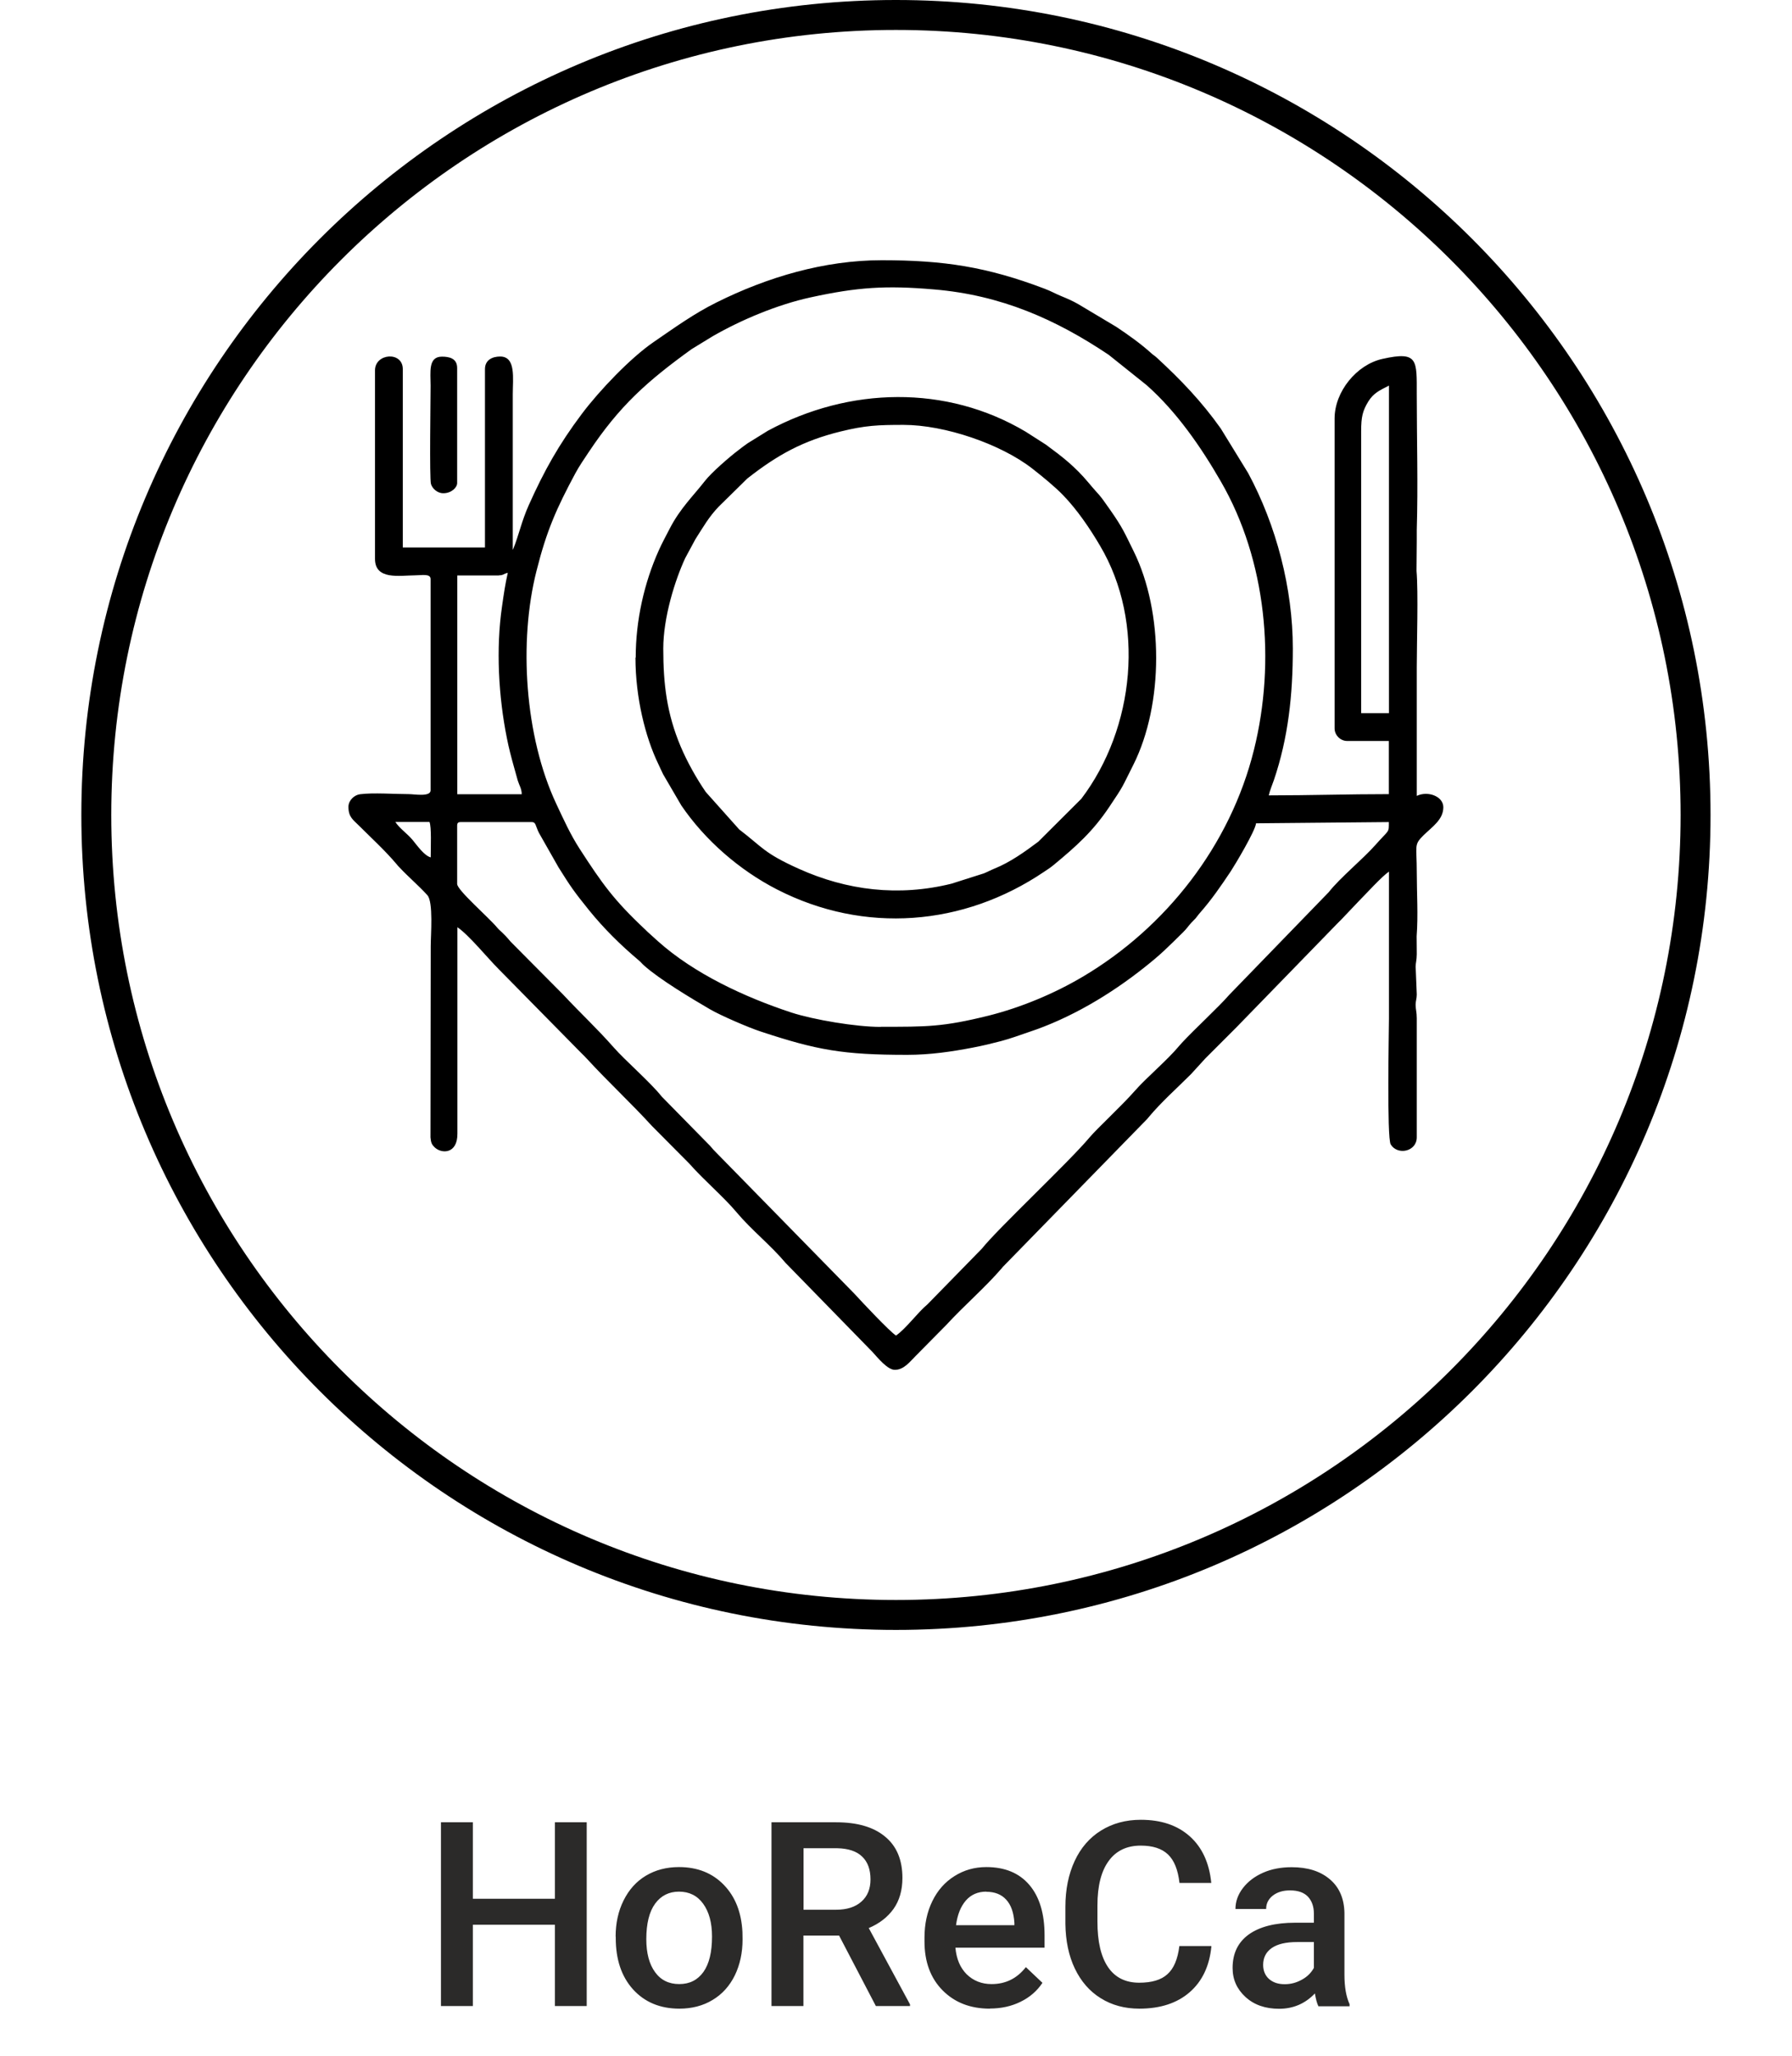 <?xml version="1.0" encoding="UTF-8"?> <!-- Creator: CorelDRAW 2019 (64-Bit) --> <svg xmlns="http://www.w3.org/2000/svg" xmlns:xlink="http://www.w3.org/1999/xlink" xml:space="preserve" width="7.699mm" height="8.83mm" style="shape-rendering:geometricPrecision; text-rendering:geometricPrecision; image-rendering:optimizeQuality; fill-rule:evenodd; clip-rule:evenodd" viewBox="0 0 143.71 164.83"> <defs> <style type="text/css"> <![CDATA[ .fil0 {fill:none;fill-rule:nonzero} .fil1 {fill:black} .fil2 {fill:#2B2A29;fill-rule:nonzero} ]]> </style> </defs> <g id="Слой_x0020_1">  <polygon class="fil0" points="-0,164.83 143.71,164.83 143.71,0 -0,0 "></polygon> <path class="fil1" d="M71.85 2.4l0 0c-34.76,0 -62.93,28.18 -62.93,62.93 0,34.76 28.18,62.93 62.93,62.93 34.76,0 62.93,-28.18 62.93,-62.93 0,-34.76 -28.18,-62.93 -62.93,-62.93zm0 -2.4c36.08,0 65.33,29.25 65.33,65.33 0,36.08 -29.25,65.33 -65.33,65.33 -36.08,0 -65.33,-29.25 -65.33,-65.33 0,-36.08 29.25,-65.33 65.33,-65.33zm0 107.06c-0.56,-0.38 -2.67,-2.63 -3.34,-3.36l-11.04 -11.27c-0.23,-0.23 -0.34,-0.35 -0.53,-0.58l-3.87 -3.94c-0.88,-1.12 -2.94,-2.9 -3.86,-3.95 -1.32,-1.5 -2.61,-2.69 -4.07,-4.25l-4.19 -4.22c-0.66,-0.79 -0.82,-0.82 -1.09,-1.14 -0.67,-0.81 -3.2,-2.99 -3.2,-3.49l0 -4.66c0,-0.23 0.07,-0.3 0.3,-0.3l5.68 0c0.34,0 0.28,0.25 0.57,0.85l1.58 2.78c0.96,1.53 1.23,1.93 2.45,3.44 1.2,1.48 2.53,2.79 3.99,4.02 0.18,0.15 0.24,0.25 0.41,0.4 1.26,1.13 3.86,2.68 5.3,3.52 0.84,0.49 3.1,1.47 4.09,1.79 4.49,1.48 6.57,1.86 11.72,1.86 1.85,0 3.59,-0.26 5.21,-0.57 0.85,-0.16 1.58,-0.34 2.31,-0.53 0.8,-0.21 1.5,-0.48 2.22,-0.72 3.34,-1.1 6.56,-3.02 9.3,-5.2 1.33,-1.05 1.84,-1.58 3.08,-2.8 0.31,-0.3 0.39,-0.46 0.66,-0.76 0.13,-0.15 0.22,-0.21 0.35,-0.36 0.17,-0.2 0.18,-0.25 0.36,-0.45 0.94,-1.07 1.67,-2.14 2.46,-3.32 0.36,-0.55 1.97,-3.24 2.03,-3.85l10.65 -0.1c0,0.9 0.05,0.56 -1.09,1.85 -0.97,1.1 -2.84,2.63 -3.73,3.77l-7.99 8.24c-0.76,0.89 -2.75,2.72 -3.78,3.83l-0.24 0.27c-0.93,1.12 -2.61,2.53 -3.48,3.52 -1.14,1.3 -3.09,3.08 -3.7,3.81 -1.66,1.98 -7.35,7.3 -8.63,8.91l-4.36 4.46c-0.8,0.66 -1.73,1.97 -2.55,2.52zm-37.31 -38.33c-0.53,-0.14 -1.1,-0.97 -1.45,-1.39 -0.45,-0.54 -1.01,-0.89 -1.39,-1.45l2.74 0c0.17,0.41 0.1,1.95 0.1,2.84zm74.62 -34.17c0,-1.14 0.12,-1.63 0.57,-2.37 0.44,-0.71 0.95,-0.91 1.66,-1.28l0 26.26 -2.23 0 0 -22.61zm-38.53 47.76c-1.98,0 -5.37,-0.57 -7.16,-1.15 -3.77,-1.24 -7.8,-3.12 -10.71,-5.72l-0.85 -0.77c-0.01,-0.01 -0.04,-0.04 -0.05,-0.05 -0.01,-0.01 -0.04,-0.03 -0.05,-0.05 -2.6,-2.43 -3.52,-3.75 -5.33,-6.54 -0.74,-1.15 -1.26,-2.3 -1.87,-3.6 -2.54,-5.41 -3.02,-13.03 -1.59,-18.66 0.81,-3.23 1.6,-5.01 3.12,-7.84 0.33,-0.61 0.69,-1.12 1.06,-1.68 2.48,-3.73 4.7,-5.7 8.26,-8.27l1.7 -1.04c2.28,-1.31 5.18,-2.53 7.84,-3.11 3.75,-0.82 6.04,-0.97 9.89,-0.64 5.41,0.45 9.81,2.42 14.02,5.24l3.04 2.43c2.41,2.13 4.37,4.97 5.96,7.73 3.65,6.31 4.42,14.42 2.65,21.52 -1.89,7.62 -7.03,14.22 -13.75,18.19 -2.25,1.33 -4.91,2.45 -7.54,3.11 -3.68,0.91 -4.95,0.89 -8.64,0.89zm-30.62 -36.2c0.37,0 0.35,-0.12 0.71,-0.2 -0.2,0.88 -0.32,1.69 -0.46,2.68 -0.5,3.4 -0.28,7.26 0.39,10.58 0.15,0.77 0.36,1.57 0.56,2.28 0.11,0.4 0.21,0.76 0.31,1.11 0.13,0.42 0.31,0.63 0.32,1.1l-5.17 0 0 -17.54 3.35 0zm73.61 -3.64c0.11,-3.61 0,-7.24 0,-10.86 0,-2.77 0.12,-3.49 -2.75,-2.85 -2.08,0.46 -3.84,2.63 -3.84,4.78l0 24.84c0,0.55 0.47,1.01 1.01,1.01l3.34 0 0 4.26c-3.23,0 -6.31,0.1 -9.63,0.1 0.09,-0.4 0.27,-0.82 0.41,-1.22 1.15,-3.39 1.52,-6.81 1.52,-10.55 0,-4.84 -1.33,-9.88 -3.58,-14.06l-2.2 -3.58c-1.54,-2.17 -3.19,-3.89 -5.1,-5.65 -0.22,-0.21 -0.29,-0.21 -0.5,-0.41 -0.86,-0.77 -1.82,-1.45 -2.78,-2.09l-3.05 -1.82c-0.46,-0.26 -0.8,-0.41 -1.31,-0.62 -0.52,-0.21 -0.84,-0.41 -1.4,-0.62 -4.59,-1.74 -8.05,-2.28 -13.04,-2.28 -4.63,0 -9.19,1.36 -13.25,3.38 -1.82,0.9 -3.39,2.04 -5.04,3.17 -1.85,1.26 -4.37,3.9 -5.78,5.78 -1.84,2.45 -3.01,4.54 -4.25,7.31 -0.56,1.25 -0.78,2.34 -1.22,3.45 -0.01,0.01 -0.03,0.08 -0.03,0.07 -0.01,-0.01 -0.02,0.05 -0.03,0.07l0 -12.47c0,-1.28 0.27,-3.04 -1.01,-3.04 -0.62,0 -1.22,0.27 -1.22,1.01l0 14.3 -6.59 0 0 -14.3c0,-1.45 -2.23,-1.28 -2.23,0.1l0 15.11c0,1.72 1.97,1.33 3.24,1.32 0.5,-0 1.22,-0.16 1.22,0.3l0 16.94c0,0.54 -1.33,0.3 -1.72,0.3 -1.11,0 -2.93,-0.13 -3.95,0.01 -0.45,0.06 -0.92,0.49 -0.92,1.01 0,0.82 0.38,1.04 0.84,1.5 1.01,1.01 2.09,1.99 3.01,3.08 0.1,0.12 0.12,0.15 0.24,0.27 0.73,0.78 1.52,1.44 2.24,2.23 0.49,0.54 0.27,3.21 0.27,4.09l-0.02 15.33c0.04,0.44 0.11,0.57 0.33,0.79 0.56,0.54 1.85,0.55 1.83,-1.11l-0 -16.53c0.92,0.62 2.42,2.47 3.32,3.37l6.54 6.64c0.21,0.21 0.35,0.34 0.55,0.56 1.67,1.82 3.52,3.53 5.19,5.36l2.98 3c1.21,1.37 2.78,2.69 3.8,3.91 1.2,1.43 2.74,2.64 3.94,4.07l6.96 7.13c0.44,0.48 1.21,1.44 1.8,1.44 0.72,0 1.19,-0.63 1.65,-1.09l2.47 -2.5c1.43,-1.56 3.13,-3.01 4.46,-4.56 0.02,-0.02 0.07,-0.09 0.09,-0.11l11.57 -11.85c0.02,-0.02 0.07,-0.09 0.09,-0.11 1.04,-1.25 2.27,-2.33 3.42,-3.48l1.16 -1.27c0.85,-0.85 1.63,-1.63 2.48,-2.48l8.15 -8.38c0.05,-0.05 0.12,-0.12 0.15,-0.15 0.04,-0.04 0.09,-0.08 0.15,-0.15l1.33 -1.4c0.59,-0.59 1.88,-2.02 2.46,-2.41 0,3.92 0,7.84 0,11.76 0,0.81 -0.18,9.59 0.14,10.11 0.55,0.9 2.09,0.58 2.09,-0.57l0 -9.53c0,-0.54 -0.09,-0.68 -0.09,-1.1 0,-0.32 0.09,-0.48 0.09,-0.82l-0.09 -2.23c0,-0.32 0.09,-0.52 0.09,-1.01l-0.01 -1.43c0.13,-1.7 0.01,-3.46 0.01,-5.16 0,-2.12 -0.25,-2.15 0.53,-2.92 0.73,-0.71 1.6,-1.27 1.6,-2.26 0,-0.87 -1.23,-1.34 -2.13,-0.91 0,-3.45 0,-6.9 0,-10.34 0,-1.89 0.13,-5.96 -0.02,-7.7l0.02 -2.45 0 -0.8zm-60.43 9.53c0,-2.52 0.94,-5.5 1.76,-7.27l0.82 -1.52c0.63,-0.98 1.06,-1.76 1.86,-2.6l2.3 -2.26c2.42,-1.9 4.47,-3.03 7.48,-3.77 1.99,-0.49 3.01,-0.53 5.05,-0.53 3.3,0 7.81,1.53 10.36,3.53 0.74,0.58 1.79,1.43 2.45,2.12 1.12,1.16 2.14,2.66 2.95,4.04 3.65,6.15 2.79,14.62 -1.5,20.28l-3.45 3.44c-1.08,0.81 -2.27,1.66 -3.52,2.16 -0.34,0.14 -0.5,0.24 -0.84,0.38l-2.61 0.83c-4.25,1.05 -8.39,0.54 -12.25,-1.2 -2.82,-1.27 -2.89,-1.72 -4.77,-3.15l-2.68 -3c-0.75,-1.09 -1.49,-2.41 -2.02,-3.66 -1.1,-2.62 -1.39,-4.96 -1.39,-7.84zm-2.23 0.71c0,3.19 0.79,6.37 1.83,8.52 0.13,0.27 0.27,0.59 0.39,0.83l1.46 2.5c1.9,2.79 4.67,5.19 7.67,6.73 7,3.59 14.97,2.95 21.43,-1.42 0.31,-0.21 0.48,-0.31 0.77,-0.55 1.81,-1.5 3.13,-2.67 4.46,-4.66 1.2,-1.79 0.95,-1.44 1.92,-3.36 2.44,-4.87 2.43,-12.25 0.03,-17.11 -0.75,-1.52 -0.88,-1.88 -1.87,-3.3 -1.05,-1.51 -0.76,-1.01 -1.75,-2.2 -1.1,-1.31 -2.07,-2.06 -3.43,-3.06l-1.61 -1.03c-6.37,-3.79 -14.16,-3.6 -20.68,-0.08l-1.63 1.01c-0.29,0.2 -0.49,0.36 -0.75,0.56 -0.69,0.52 -2.16,1.79 -2.69,2.48 -0.9,1.16 -1.96,2.16 -2.8,3.79 -0.3,0.59 -0.6,1.12 -0.88,1.75 -1.16,2.58 -1.85,5.59 -1.85,8.59zm-15.41 -13.18c0.66,0 1.11,-0.47 1.11,-0.81l0 -9.23c0,-0.78 -0.64,-0.91 -1.22,-0.91 -1.12,0 -0.91,1.24 -0.91,2.33 0,0.98 -0.1,7.44 0.03,7.88 0.1,0.34 0.49,0.74 0.99,0.74z"></path> <path class="fil2" d="M47.05 160.81l-2.55 0 0 -6.52 -6.58 0 0 6.52 -2.56 0 0 -14.73 2.56 0 0 6.13 6.58 0 0 -6.13 2.55 0 0 14.73zm2.32 -5.57c0,-1.07 0.21,-2.04 0.64,-2.9 0.43,-0.86 1.02,-1.52 1.79,-1.98 0.77,-0.46 1.65,-0.69 2.65,-0.69 1.48,0 2.68,0.48 3.6,1.43 0.92,0.95 1.41,2.21 1.49,3.78l0.01 0.58c0,1.08 -0.21,2.04 -0.62,2.89 -0.42,0.85 -1.01,1.51 -1.78,1.97 -0.77,0.47 -1.67,0.7 -2.67,0.7 -1.54,0 -2.78,-0.52 -3.71,-1.54 -0.93,-1.03 -1.39,-2.4 -1.39,-4.11l0 -0.12zm2.46 0.21c0,1.13 0.24,2.01 0.7,2.64 0.46,0.64 1.11,0.96 1.94,0.96 0.83,0 1.47,-0.32 1.94,-0.97 0.46,-0.65 0.69,-1.59 0.69,-2.84 0,-1.11 -0.24,-1.98 -0.71,-2.63 -0.47,-0.65 -1.12,-0.97 -1.94,-0.97 -0.8,0 -1.44,0.32 -1.91,0.96 -0.47,0.64 -0.71,1.59 -0.71,2.86zm15.45 -0.29l-2.85 0 0 5.65 -2.56 0 0 -14.73 5.18 0c1.7,0 3.01,0.38 3.93,1.15 0.93,0.76 1.39,1.87 1.39,3.31 0,0.99 -0.24,1.81 -0.71,2.48 -0.48,0.67 -1.14,1.18 -1.99,1.54l3.31 6.12 0 0.13 -2.74 0 -2.95 -5.65zm-2.85 -2.07l2.63 0c0.86,0 1.54,-0.22 2.02,-0.65 0.49,-0.43 0.73,-1.03 0.73,-1.78 0,-0.79 -0.22,-1.4 -0.67,-1.83 -0.44,-0.43 -1.11,-0.65 -2,-0.67l-2.7 0 0 4.93zm14.95 7.93c-1.56,0 -2.82,-0.49 -3.79,-1.47 -0.97,-0.98 -1.45,-2.29 -1.45,-3.92l0 -0.3c0,-1.09 0.21,-2.07 0.63,-2.93 0.42,-0.86 1.01,-1.53 1.78,-2.01 0.76,-0.48 1.61,-0.72 2.55,-0.72 1.49,0 2.64,0.48 3.45,1.43 0.81,0.95 1.22,2.3 1.22,4.04l0 0.99 -7.15 0c0.08,0.9 0.38,1.61 0.9,2.13 0.53,0.52 1.2,0.79 2,0.79 1.13,0 2.04,-0.45 2.75,-1.36l1.33 1.26c-0.44,0.66 -1.02,1.16 -1.76,1.52 -0.73,0.36 -1.55,0.54 -2.46,0.54zm-0.29 -9.38c-0.67,0 -1.22,0.24 -1.63,0.71 -0.41,0.47 -0.68,1.13 -0.79,1.98l4.68 0 0 -0.18c-0.05,-0.83 -0.27,-1.45 -0.66,-1.87 -0.38,-0.42 -0.92,-0.63 -1.6,-0.63zm18.06 4.38c-0.15,1.57 -0.73,2.8 -1.74,3.68 -1.01,0.88 -2.36,1.32 -4.04,1.32 -1.17,0 -2.21,-0.28 -3.1,-0.84 -0.89,-0.55 -1.58,-1.35 -2.07,-2.37 -0.49,-1.02 -0.74,-2.22 -0.76,-3.57l0 -1.38c0,-1.39 0.25,-2.61 0.74,-3.67 0.49,-1.06 1.2,-1.88 2.12,-2.45 0.92,-0.57 1.98,-0.86 3.19,-0.86 1.63,0 2.93,0.44 3.92,1.32 0.99,0.88 1.57,2.13 1.73,3.74l-2.55 0c-0.12,-1.06 -0.43,-1.82 -0.93,-2.29 -0.5,-0.47 -1.22,-0.7 -2.18,-0.7 -1.11,0 -1.97,0.41 -2.56,1.22 -0.6,0.81 -0.91,2 -0.91,3.57l0 1.3c0,1.6 0.28,2.81 0.85,3.65 0.57,0.84 1.41,1.25 2.5,1.25 1,0 1.76,-0.22 2.26,-0.68 0.51,-0.45 0.83,-1.2 0.96,-2.26l2.55 0zm8.58 4.8c-0.11,-0.21 -0.2,-0.55 -0.28,-1.02 -0.78,0.82 -1.74,1.23 -2.87,1.23 -1.1,0 -2,-0.31 -2.69,-0.94 -0.69,-0.63 -1.04,-1.4 -1.04,-2.33 0,-1.17 0.43,-2.06 1.3,-2.69 0.87,-0.62 2.11,-0.94 3.72,-0.94l1.5 0 0 -0.72c0,-0.57 -0.16,-1.02 -0.47,-1.36 -0.32,-0.34 -0.8,-0.51 -1.45,-0.51 -0.56,0 -1.02,0.14 -1.38,0.42 -0.35,0.28 -0.53,0.63 -0.53,1.07l-2.46 0c0,-0.6 0.2,-1.16 0.6,-1.68 0.4,-0.52 0.94,-0.93 1.62,-1.23 0.68,-0.3 1.45,-0.44 2.29,-0.44 1.28,0 2.3,0.32 3.06,0.97 0.76,0.64 1.15,1.55 1.17,2.71l0 4.94c0,0.98 0.14,1.77 0.41,2.36l0 0.17 -2.51 0zm-2.7 -1.76c0.49,0 0.94,-0.12 1.37,-0.36 0.43,-0.23 0.75,-0.55 0.97,-0.95l0 -2.07 -1.33 0c-0.91,0 -1.59,0.16 -2.05,0.48 -0.46,0.32 -0.69,0.77 -0.69,1.35 0,0.47 0.16,0.85 0.47,1.13 0.32,0.28 0.73,0.42 1.26,0.42z"></path> </g> </svg> 